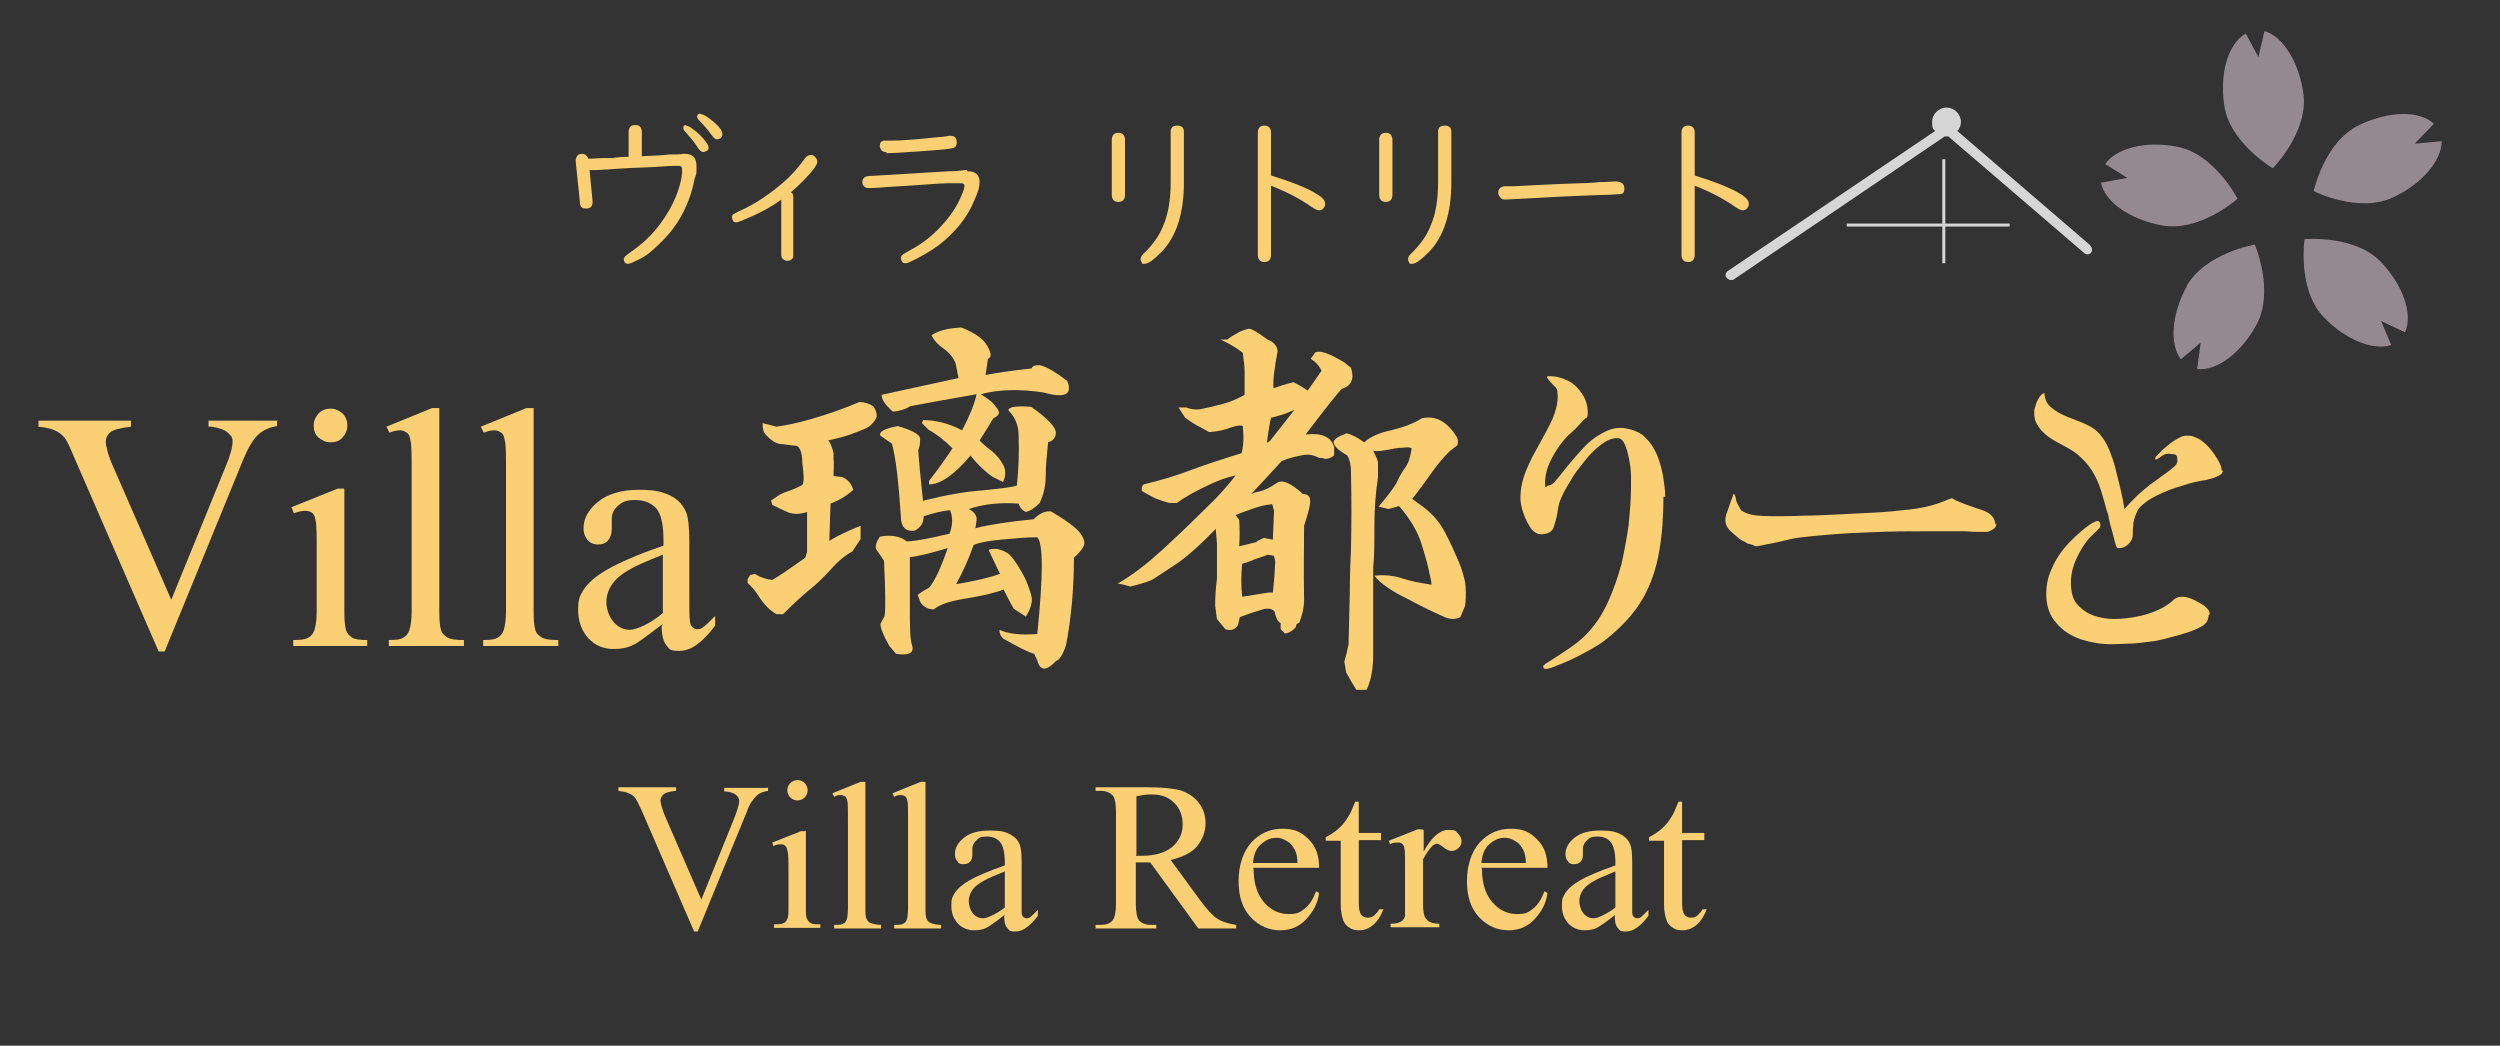 <?xml version="1.0" encoding="UTF-8"?>
<svg id="_レイヤー_1" data-name="レイヤー_1" xmlns="http://www.w3.org/2000/svg" version="1.1" viewBox="0 0 416 174">
  <rect x="0" y="0" width="416" height="174" fill="#333333" stroke="none"/>
  <!-- Generator: Adobe Illustrator 29.3.1, SVG Export Plug-In . SVG Version: 2.1.0 Build 151)  -->
  <defs>
    <style>
      .st0 {
        fill: #fbd074;
      }

      .st1 {
        fill: #fff;
      }

      .st2 {
        opacity: .8;
      }

      .st3 {
        fill: #f6e0ec;
        opacity: .5;
      }
    </style>
  </defs>
  <path class="st3" d="M376.8,5.2l-1,4.3-2.1-3.9c-2.8,1.5-4.4,6.4-3.6,11.8.8,6.3,8.1,10.6,8.1,10.6,0,0,5.9-6,5.1-12.3-.7-5.3-3.4-9.6-6.4-10.5ZM363.9,47.6c-2.6,4.7-2.9,9.7-1,12.2l3.3-2.8-.6,4.4c3.2.4,7.3-2.6,9.9-7.4,3-5.6-.3-13.3-.3-13.3,0,0-8.3,1.4-11.4,7ZM383.5,39.7s-1.3,8.3,3.1,13c3.7,3.9,8.4,5.7,11.3,4.7l-1.7-4,4,1.9c1.3-2.9-.2-7.7-4-11.7-4.4-4.6-12.8-3.8-12.8-3.8ZM372.3,33s-3.9-7.5-10.1-8.6c-5.3-1-10.1.3-11.9,2.9l3.7,2.3-4.4.8c.6,3.1,4.7,6.1,10.1,7.1,6.3,1.2,12.6-4.4,12.6-4.4ZM401.9,23.8l3.1-3.2c-2.3-2.2-7.4-2.2-12.4.2-5.8,2.7-7.6,11-7.6,11,0,0,7.5,3.8,13.3,1,4.9-2.3,8-6.2,8-9.3l-4.4.4Z"/>
  <g class="st2">
    <path class="st1" d="M347.8,40.8l-22.1-19c.4-.4.6-1,.6-1.5,0-1.3-1.1-2.4-2.4-2.4s-2.4,1.1-2.4,2.4.2,1.1.5,1.5l-34.5,23.3c-.4.3-.5.8-.2,1.1.2.2.4.4.7.4s.3,0,.5-.1l35.1-23.8c0,0,.2,0,.3,0s.2,0,.3,0l22.6,19.4c.3.3.8.3,1.1,0,.3-.3.3-.8,0-1.1Z"/>
    <polygon class="st1" points="323.7 26.5 323.2 26.5 323.2 37.2 307.3 37.2 307.3 37.7 323.2 37.7 323.2 43.8 323.7 43.8 323.7 37.7 334.4 37.7 334.4 37.2 323.7 37.2 323.7 26.5"/>
  </g>
  <g>
    <g>
      <g>
        <path class="st0" d="M46.1,69.9v1c-1.3.2-2.3.7-3,1.3-1,.9-1.8,2.3-2.6,4.2l-13.1,32h-1l-14.1-32.4c-.7-1.7-1.2-2.7-1.5-3.1-.5-.6-1-1-1.7-1.3-.7-.3-1.6-.5-2.7-.6v-1h15.4v1c-1.7.2-2.9.5-3.4.9s-.8,1-.8,1.6.4,2.4,1.3,4.3l9.6,22,8.9-21.8c.9-2.1,1.3-3.6,1.3-4.5s-.3-1-.8-1.5c-.5-.5-1.4-.8-2.7-1,0,0-.2,0-.5,0v-1h11.6Z"/>
        <path class="st0" d="M57.3,81.3v20.4c0,1.6.1,2.6.3,3.2s.6.9,1,1.2c.5.3,1.3.4,2.5.4v1h-12.3v-1c1.2,0,2.1-.1,2.5-.4.4-.2.8-.6,1-1.2.2-.6.4-1.6.4-3.2v-9.8c0-2.8,0-4.5-.2-5.4-.1-.6-.3-1-.6-1.2-.3-.2-.7-.3-1.1-.3s-1.1.1-1.9.4l-.4-1,7.7-3.1h1.2ZM55,68c.8,0,1.4.3,2,.8.5.5.8,1.2.8,2s-.3,1.4-.8,2-1.2.8-2,.8-1.4-.3-2-.8-.8-1.2-.8-2,.3-1.4.8-2c.5-.5,1.2-.8,2-.8Z"/>
        <path class="st0" d="M73.1,68v33.7c0,1.6.1,2.6.3,3.2s.6.9,1.1,1.2c.5.3,1.4.4,2.7.4v1h-12.5v-1c1.2,0,2-.1,2.4-.4.4-.2.8-.6,1-1.2.2-.6.4-1.6.4-3.2v-23.1c0-2.9,0-4.6-.2-5.3-.1-.7-.3-1.1-.6-1.3-.3-.2-.7-.4-1.1-.4s-1.1.1-1.8.4l-.5-1,7.6-3.1h1.2Z"/>
        <path class="st0" d="M88.8,68v33.7c0,1.6.1,2.6.3,3.2s.6.9,1.1,1.2c.5.3,1.4.4,2.7.4v1h-12.5v-1c1.2,0,2-.1,2.4-.4.4-.2.8-.6,1-1.2.2-.6.4-1.6.4-3.2v-23.1c0-2.9,0-4.6-.2-5.3-.1-.7-.3-1.1-.6-1.3-.3-.2-.7-.4-1.1-.4s-1.1.1-1.8.4l-.5-1,7.6-3.1h1.2Z"/>
        <path class="st0" d="M110.3,103.8c-2.6,2-4.2,3.2-4.9,3.5-1,.5-2.1.7-3.2.7-1.8,0-3.2-.6-4.3-1.8-1.1-1.2-1.7-2.8-1.7-4.7s.3-2.3.8-3.2c.8-1.3,2.1-2.4,4-3.5s5-2.5,9.4-4v-1c0-2.5-.4-4.3-1.2-5.2-.8-.9-2-1.4-3.5-1.4s-2.1.3-2.8.9c-.7.6-1.1,1.3-1.1,2.2v1.6c0,.9-.2,1.5-.6,2s-1,.7-1.7.7-1.2-.2-1.7-.7c-.4-.5-.7-1.1-.7-2,0-1.6.8-3.1,2.4-4.4,1.6-1.3,3.9-2,6.8-2s4.1.4,5.5,1.1c1.1.6,1.9,1.5,2.4,2.7.3.8.5,2.4.5,4.9v8.6c0,2.4,0,3.9.1,4.5,0,.5.2.9.5,1.1.2.2.5.3.7.3s.6,0,.8-.2c.4-.2,1.1-.9,2.2-2v1.6c-2.1,2.8-4,4.2-5.9,4.2s-1.6-.3-2.2-.9c-.5-.6-.8-1.7-.8-3.2ZM110.3,102v-9.7c-2.8,1.1-4.6,1.9-5.4,2.4-1.5.8-2.5,1.7-3.1,2.6-.6.9-.9,1.9-.9,2.9s.4,2.4,1.2,3.3c.8.9,1.7,1.3,2.7,1.3s3.3-.9,5.5-2.8Z"/>
      </g>
      <g>
        <path class="st0" d="M142.1,91.6c-1.3.7-2.6,1.7-3.8,3.1-1.3,1.4-2.5,2.6-3.8,3.6-1.2,1-2.6,2.3-4.2,3.9h-1.1c-1.2-.7-2-1.6-2.7-2.6-.6-1-1.3-1.9-2.1-2.6v-.6l.4-.7.8-.2c1,.6,1.9.9,2.9,1,.9-.5,2.7-1.7,5.5-3.7l.3-1c0-.7,0-1.5,0-2.4s0-1.8,0-2.7v-1.5c-1.3.4-2.4.4-3.3,0-.9-.4-1.7-.8-2.5-1.2l-.2-.7c.7-.5,1.4-1,2.1-1.3,1.2-.4,2.2-.8,3.1-1.3.3-.4.3-1.7,0-3.7,0-1.6-.4-2.6-.9-2.8-.8-.1-1.6-.2-2.5-.3-.9,0-1.8-.6-2.7-1.6-.4-.4-.5-1-.5-1.9l2.3.6c1.5-.2,3.5-.6,5.9-1.3s5.1-1.6,7.9-2.8c.9,0,1.7.3,2.3.7.4.5.6,1.1.6,1.7-.4,1-1.1,1.7-2.1,2.1-.7.3-1.5.6-2.3.9-.8.3-2,.6-3.7,1,.3.2.6.9.9,2.1v1.1c.1,0,0,2.7,0,2.7l1.5.2c.7.3,1.2.8,1.5,1.4l.3.7c-1.2,1.1-2.5,1.8-3.8,2.3l-.2,6.2c.5-.3,1-.6,1.6-.9.6-.3,1.8-.9,3.6-1.6v2.2c0,0-1.4,2.1-1.4,2.1ZM153.7,83.3c3.6-.9,6.9-1.5,9.8-1.7,2.9-.3,4.8-.5,5.7-.8.3-2.7.4-5.5.3-8.3,0-1.6-.5-3-1.7-4.2,0-.6,1.3-.8,3.8-.6,2.7,1.9,4.1,3.4,4.1,4.3,0,.8-.5,1.4-1.3,1.6-.2,2.1-.4,4-.4,5.7s-.4,3.1-1,4.4c-.8.8-1.5,1.3-2.3,1.5-.6-.3-1-.7-1.2-1.4-2.9-.2-5.6,0-8.3.9,1,.5,1.4,1.2,1.3,1.9l-.2,1.3c2.3-.6,5.6-1.1,9.7-1.5,1-1,1.9-1.4,2.9-1.3,2.7,1.6,4.4,2.9,4.9,3.7.6.8.8,1.6.5,2.1-.3.6-.8,1.2-1.6,1.9,0,5.4-.5,10.3-1.3,14.5-.5,1.6-1.1,2.5-1.7,2.7-1.6,1.7-2.6,1.7-3.1-.1l-.5-1.1c-1.1-.3-2.8-1.2-5.1-2.5-.5-.4-.7-.9-.7-1.5,1.5.7,3.6.9,6.3.7,1-9.7,1-15.1,0-16.1-1.9,0-4,.2-6.1.4s-3.7.5-4.5.9c-.8,2.3-1.8,4.5-2.9,6.5,3.1-.5,5.6-1.1,7.3-1.7l-1.9-4c1.1-.4,2.2-.1,3.4.7.8.8,1.4,1.8,2,2.8.6,1,1.1,2.1,1.4,3.1.4,1,.5,1.8.3,2.4-.1.6-.4,1.3-.9,2.1l-2-1.3c-.6-1-1.1-2-1.7-3.2-1.6.6-3.8,1.1-6.3,1.5-2.6.4-4.4,1-5.3,1.8-.8,0-1.6-.3-2.2-1.1l-.5-1.3c.6-.5,1.3-.9,1.9-1.2,1-1.2,2-3.4,3.1-6.6-3,.9-5.1,1.4-6.3,1.5,0,2.4,0,5.2,0,8.4s0,5.3.4,6.4c.3,1.2-.6,1.6-2.7,1.3l-1.1-1.3c-1-1.7-1.5-3-1.5-3.7l.7-1.3c.2-1.6.1-4.6-.1-9.2l-1.3-1.9c-.2-.5,0-1.2.6-2.1,2-.4,3.5,0,4.5.8,1.8-.1,4.2-.6,7.1-1.3.5-1.3.6-2.6.1-3.9-1.4.1-2.8.5-4.4,1,0,1.1-.5,1.9-1.5,2.4-1.5.2-2.3-.6-2.3-2.4-.4-6.1-.9-10.1-1.5-12.1-.6-.4-1.2-.8-1.9-1.3-.3-.6.6-1.2,2.9-1.6,2.4.7,3.6,1.4,3.7,2,0,.6,0,1.3-.3,2,.1,1.9.4,4.7.8,8.6ZM151.3,67.7c-.7.4-1.6.7-2.7.8-1.3-1.1-1.9-2-1.9-2.8l12.8-2.8-.5-2.5c-.4-.9-1-1.7-2-2.4-1-.7-1.6-1.4-2-2.2,1.1-.8,2.8-1.2,5-1.3,2.2.9,3.7,1.9,4.3,3.1.7,1.2.7,1.9.1,2.1l-.4,2.7c1.5-.3,4.1-.7,7.7-1.1,0-.4.6-.6,1.5-.5,1.3.4,2.7,1.3,4.4,2.6.9,2.3-.4,2.9-4,1.9-4-.6-7.5-.5-10.4.3,1.3.8,2.1,1.4,2.5,2.1.8.8.7,1.4-.4,1.9-.7,1.2-1.5,2.4-2.3,3.7.7.7,1.4,1.3,2.1,1.8.7.6,1.3,1.3,1.8,2.2.5.9.5,1.9,0,2.9l-1.8-.9c-1.4-1-2.6-2.2-3.6-3.5-2.7,3.2-5,4.8-6.9,4.8v-.6c1.2-1.5,2.5-3.3,3.9-5.4-1.4-1.4-2.7-2.4-4-3.1l-1.1-1.1.2-.5c2,0,4.2.5,6.5,1.7,1.3-2.5,2.1-4.5,2.4-6-4.7.8-8.4,1.5-11.1,2Z"/>
        <path class="st0" d="M217.3,72.3c2.7-.3,4.2.4,4.7,2.1v1.4c-.7.5-1.3.7-2,.4h-.5c-.9-.5-1.8-.6-2.5-.5-1.2.2-2.5.5-3.7,1-2.1,2.3-3.8,4.1-5.1,5.5.2-.1.6-.3,1.3-.4.9-.2,1.9-.7,2.9-1.4,1-.7,2.4,0,4.4,1.8.9,0,1.3.5,1.2,1.5-.1,1-.5,2.2-1,3.8,0,3.5-.1,7.5,0,12.2,0,1.4-.3,2.7-.8,3.9l-.5.3c0,.2,0,.4-.2.6-.6.6-1.2.9-1.7.9l-.7-.7v-1c-.5-.3-.8-.9-1-1.9-.4-.6-1.3-.7-2.6-.2-1.4.4-2.4.8-3.2,1.1l-.3,1.3c-.5.8-1.2,1-2.1.7l-1.4-1.7-.3-2.2c0-1.5.1-2.9.3-4.5v-5.9l-.2-2.4c-2.8,2.9-5.1,4.9-6.8,6-1.7,1.1-2.9,1.9-3.5,2.3-.6.4-1.9.8-3.9,1.3-.7-.2-1.4-.4-2.1-.5,2.6-1.5,5-3.4,7.4-5.6,2.4-2.2,4.4-4.1,5.9-5.6s2.8-2.7,3.7-3.7c.9-1,1.8-2,2.6-3.1-1.4.3-3.1.9-4.9,1.8-1.9.9-3.5,1.8-4.9,2.8h-1.2c-.8-.2-1.6-.5-2.4-.8-.8-.4-1.5-.8-2.2-1.2v-.6c-.1,0,.3-.5.3-.5,2.6-.6,5.3-1.4,7.9-2.4,2.7-1,5.5-1.9,8.4-2.8.3-1.1.4-2.6.2-4.5-.3-.2-.9-.1-1.9.2-1,.4-2.2.7-3.7.8-.7-.4-1.4-.8-2-1.1-.6-.3-1.3-.8-2-1.3l-1.1-1.7h1.3c.7.3,1.5.4,2.3.3,1-.2,2.3-.5,3.8-.9,1.5-.4,2.7-1,3.6-1.5,0-1.7,0-3,0-3.8,0-.8-.1-1.8-.3-3.2-1-.8-2.2-1.5-3.7-2.2h1.1c.6-.5,1.3-.8,1.9-1.2.6-.3,1.2-.5,1.7-.6.5,0,1.5.6,3.1,1.8,1.1.4,1.6,1.1,1.7,1.9-.5,2.7-.8,4.8-.7,6.2l1.5-.5,1.8-.5c.9.4,1.7.9,2.4,1.4l2.3-3.3c-.4-.9-1-1.5-1.8-2l.8-1.1c.9-.3,2.5.3,4.8,1.7l1.1.9c.6,1.8.1,3-1.5,3.5-.4.3-2.4,2.8-5.9,7.4ZM209.1,90.1l1.2-.6,1.5.3.2-4.8-.3-1.1c-1.2.1-2.3.4-3.4.8-1.1.4-2,.7-2.7,1l.6.8c.1,1.4.1,2.9,0,4.4l2.9-.7ZM211,98.6h.8c.1-.9.3-2.7.4-5.2l-.2-.9-1-.2-2.3.8c-.9.4-1.6.6-2,.7-.2,1.9-.2,3.7,0,5.5,1.8-.3,3.2-.5,4.4-.7ZM211.5,69.5c-.3,1.3-.5,2.7-.7,4.2l.5-.3,4.1-5.2-1.7.7-2.1.6ZM225.7,114.8c-.7-1.1-1.2-2-1.7-2.9l-.3-1.8c.3-1,.5-1.9.7-2.9.1-4.8.2-7.6.2-8.3s0-3.2.2-7.4c.1-4.2.1-8.6,0-13,0-1.1-.2-2-.6-2.7-1.4-.8-2.2-1.5-2.3-2.2,0-.5.8-1,2.2-1.5.8.2,1.8.7,2.9,1.5,1-.9,2.5-1.6,4.5-2,2-.5,3.7-1.1,5.1-2,1.4-.3,2.6,0,3.5.6.9.6,1.6,1.4,2.1,2.2.4.5.5,1.1.3,1.7l-1.3,1c-1.1,1.1-2.1,2.3-3,3.6-1,1.4-2,2.8-3.2,4.3l.9.7c2,1.3,3.5,2.9,4.5,4.8,1,1.9,1.7,3.5,2.3,4.9.6,1.4.9,2.6,1.1,3.5.1.9.2,2.2,0,3.9l-.8,1.9c-.8.4-1.8.4-2.8-.1-1.8-.8-3.7-1.7-5.9-2.9-2.7-1.3-4.6-2.6-5.6-3.9,1.7-.2,3.2,0,4.5.4,1.4.5,3.1.8,5,1.1,0,0,0-.6-.3-1.7-.3-1.6-.8-3.3-1.4-5.2s-1.8-4-3.7-6.2c-.5.2-1.1.3-1.8.5l-1.6-.4c1.6-1.9,2.7-3.3,3.1-4.2.4-.9.9-1.7,1.4-2.4s.8-1.7,1-3.1c-.4-.2-.8-.2-1.4-.1-.9,0-1.9.2-2.9.4-1,.2-1.7.2-2.1.1.3.6.6,1.2.8,1.9v.8c0,0,0,1.7,0,1.7-.4,2.6-.6,5.3-.6,8.2s0,5.1-.2,6.8c0,7.4,0,12.3,0,14.5s-.3,4.2-1.1,5.9h-1.7Z"/>
      </g>
      <g>
        <path class="st0" d="M276.8,82.6c0,3.2-.2,6.2-.7,9.1s-1.4,5.6-2.8,8-3.5,4.7-6.2,6.8c-.7.6-1.5,1-2.3,1.5-.8.4-1.6.9-2.4,1.3-.3.1-.8.4-1.5.7-.7.3-1.5.6-2.2.9-.7.3-1.2.4-1.5.4s-.4-.1-.4-.4,0-.1.1-.2c0,0,.2-.1.2-.2,1.3-.8,2.5-1.6,3.7-2.4s2.4-1.7,3.4-2.8c1.4-1.5,2.5-3.2,3.4-5.2.9-2,1.6-4,2.2-6.2.5-2.2.9-4.4,1.2-6.5.2-2.2.4-4.2.4-6.2s0-1,0-1.9c0-.9-.1-1.8-.3-2.8-.2-1-.4-1.8-.7-2.5-.3-.7-.7-1.1-1.3-1.1-.9,0-1.8.4-2.7,1.1-.9.7-1.9,1.6-2.7,2.7-.9,1.1-1.7,2.1-2.3,3.2-.7,1.1-1.2,2-1.5,2.7-.4.8-.6,1.6-.7,2.4-.1.8-.3,1.6-.6,2.5-.1.5-.4.9-.8,1.1s-.8.3-1.4.3-1.3-.4-1.8-1.2c-.5-.8-.9-1.6-1.2-2.6-.3-.9-.4-1.7-.4-2.2,0-1.5.3-3,.9-4.5.6-1.5,1.4-3,2.2-4.4.8-1.5,1.6-2.9,2.2-4.2.6-1.4.9-2.7.9-3.9s-.2-1.3-.6-1.7-.8-.8-1.2-1.4c0-.1.1-.2.2-.2.1,0,.2,0,.3,0,1.1,0,2.1.3,3.1.8s1.7,1.3,2.3,2.2c.6.9.9,1.9.9,3s-.2.8-.7,1.3-.9,1-1.4,1.5c-.5.5-.9.8-1.2,1.1-.9.9-1.8,2.1-2.6,3.6-.8,1.5-1.2,2.8-1.2,4.2s.2.5.5.5.7-.2,1-.5c.7-.8,1.4-1.7,2.2-2.7.8-1,1.7-2,2.6-3,.9-1,1.9-1.8,3-2.4,1-.6,2.1-1,3.2-1s2.6.4,3.6,1.1c1,.8,1.7,1.7,2.3,2.9.6,1.2.9,2.5,1.2,3.8.2,1.3.4,2.6.4,3.7Z"/>
        <path class="st0" d="M332.2,87c0,.5-.1.8-.6,1.1s-.7.4-1,.4-.4,0-.9,0c-.4,0-.7,0-.9,0-.7,0-1.3-.1-1.9-.1-.6,0-1.2,0-1.7,0h-3.6c-3.7,0-7.3,0-10.9.2-3.6.1-7.2.4-10.9.8-1.1.1-2.3.4-3.5.7-.6.1-1.2.3-1.9.4s-1.3.3-2.1.4c-.2,0-.4-.1-.6-.2s-.4-.1-.7-.2c-.2,0-.4-.2-.6-.3-.2-.1-.4-.2-.6-.3-.5-.3-1-.8-1.7-1.4s-1-1.3-1-1.9.1-.9.4-1.7c.3-.8.5-1.6.8-2.2,0-.2.1-.3.1-.4,0,0,0-.1.1-.1.1,0,.2.2.3.5,0,.4.2.9.4,1.3.2.4.4.7.5.9.7.5,1.6.8,2.8.9,1.2.1,2.2.1,3,.1,1.3,0,2.9,0,4.7-.1,1.8,0,3.7-.1,5.7-.2s4-.2,6-.3c2-.1,3.9-.3,5.7-.5,2-.2,3.6-.6,4.8-1,1.2-.4,2-.8,2.4-.9.5.3.9.5,1.2.6s.7.3,1,.4c.6.2,1.6.6,2.9,1,.6.2,1.1.5,1.5.9.4.4.6.9.6,1.5Z"/>
        <path class="st0" d="M369.9,78.2c0,.4-.2.7-.6.9-.4.2-.8.4-1.2.5-.4.1-.8.2-1.1.3-1.1.1-2.3.4-3.8.9-1.4.4-2.8.9-4.2,1.6-1.3.6-2.4,1.4-3.1,2.2-.1.2-.3.5-.5,1-.2.5-.3.9-.4,1.4,0,.5-.1.9-.1,1.1s0,.3,0,.4,0,.3,0,.4c0,.6-.2,1.1-.7,1.6-.5.5-1,.7-1.5.7s-.4,0-.5-.2c0,0-.2-.4-.3-.9s-.3-1.2-.5-1.9c-.2-.7-.4-1.4-.5-2-.1-.6-.2-1-.3-1.1-.3-1.1-.6-2.2-1-3.5-.4-1.3-.9-2.3-1.5-3.3-.7-1.1-1.5-1.9-2.3-2.6s-1.8-1.2-2.9-1.8c-.6-.3-1.3-.7-2-1.2-.7-.5-1.3-1.1-1.7-1.7-.5-.7-.7-1.4-.7-2.2s0-.7.2-1.2c.1-.5.3-1,.6-1.4.2-.4.5-.7.9-.8,0,.8.3,1.6.8,2.1s1.2,1,2,1.4c.8.4,1.6.7,2.4,1s1.5.6,2.1.9c.8.4,1.6,1,2.1,1.7.6.7,1,1.5,1.4,2.4.3.8.7,1.8,1,3,.3,1.2.6,2.5.9,3.7.3,1.3.5,2.3.6,3.1.6-.7,1.3-1.4,2-2.1.7-.7,1.5-1.3,2.2-1.9.3-.2.7-.5,1.4-1,.6-.5,1.3-.9,1.9-1.4.6-.5,1-.8,1.1-1,.1-.1.2-.3.2-.5,0-.2,0-.3,0-.5,0-.4-.2-.7-.5-.7-.3,0-.7-.1-1-.1s-.7.1-1.1.4c-.3.2-.7.5-1,.6h0c0,0-.1-.3-.1-.3.2-.3.7-.8,1.3-1.4.7-.6,1.4-1.2,2.1-1.6.8-.5,1.3-.7,1.7-.7.6,0,1.1,0,1.4.2.3.1.8.3,1.2.6.4.3.9.7,1.4,1.3.5.6,1,1.3,1.4,2,.4.7.6,1.3.6,1.8ZM367.5,102.4c0,.8-.4,1.4-1.1,1.8-.7.4-1.4.7-2,.9-1.1.4-2.3.7-3.4,1-1.1.3-2.3.6-3.5.7-1,.1-2.1.3-3.1.3-1,0-2.1.1-3.1.1-1.7,0-3.4-.3-5-.8-1.7-.6-3-1.4-4.1-2.7-1.1-1.2-1.7-2.8-1.7-4.8s.4-3.2,1.1-4.7,1.7-2.9,2.9-4.1c1.2-1.2,2.4-2.3,3.7-3.1.1,0,.3-.1.4-.2.1,0,.2-.1.4-.1.3,0,.5.2.5.6s-.1.6-.4.8c-.2.3-.5.5-.7.7l-.7.7c-.9,1-1.6,2.2-2.2,3.5-.6,1.3-.9,2.6-.9,4s.3,2.7,1,3.5,1.6,1.5,2.7,1.9c1.1.4,2.3.6,3.6.6s2.8-.2,4.2-.5c1.4-.3,2.7-.8,4-1.5.3-.2.6-.4.9-.6.3-.2.6-.5.8-.7.4-.3.8-.4,1.3-.4s1,.1,1.7.4c.7.3,1.4.7,2,1.1.6.5.9.9.9,1.4Z"/>
      </g>
    </g>
    <g>
      <path class="st0" d="M106.7,26c2.5-.1,4-.2,4.7-.3,1.2,0,1.9,0,2.2-.1.2,0,.3,0,.4,0,1.3,0,1.9.7,1.9,2.1s0,1.1-.3,2c-.8,4.1-2.6,7.6-5.3,10.3s-3.2,2.8-5.1,3.7c-.2.1-.5.2-.7.2s-.5-.1-.6-.3c0-.2-.1-.3-.1-.4,0-.2.1-.5.4-.7,0,0,.3-.2.8-.6,1.9-1.3,3.5-2.8,4.9-4.7,1.1-1.5,2.1-3.2,2.8-5.1.4-1.1.7-2.2.8-3.3,0-.4,0-.6,0-.7,0-.3-.2-.5-.5-.5s-.6,0-1,0c-.7,0-2.6.2-5.6.3-1.2,0-3.6.2-7.2.4h-1.1c0,0,.5,5.1.5,5.1,0,0,0,.1,0,.2,0,.8-.4,1.1-1.1,1.1s-1-.3-1-1l-.7-6.8c0,0,0-.1,0-.2,0-.4.2-.8.5-1,.1,0,.3-.1.5-.1.6,0,.9.3,1.1.8h.5s1.8-.1,1.8-.1h1.9c0-.1,1.9-.2,1.9-.2h.6v-4.1c0-.8.4-1.2,1.1-1.2s1.1.4,1.1,1.2v4ZM114.1,20.9c.2,0,.5.1.8.3,1.2.8,2.1,1.7,2.7,2.6.2.3.3.5.3.7s0,.5-.3.6c-.2.1-.4.2-.6.2s-.5-.2-.8-.6c-.6-1-1.4-1.9-2.1-2.7-.3-.3-.4-.5-.4-.7,0-.4.2-.5.5-.5ZM116.6,19c.5,0,1.2.5,2.3,1.4.9.8,1.3,1.4,1.3,1.9s-.1.5-.3.7c-.2.1-.4.2-.6.2s-.5-.2-.8-.6c-.7-1-1.4-1.8-2.1-2.5-.3-.3-.4-.5-.4-.7,0-.3.2-.5.5-.5Z"/>
      <path class="st0" d="M129.9,33.3c-2.1,1.5-4.4,2.6-6.7,3.5-.3.1-.5.2-.7.2-.3,0-.5-.1-.6-.4,0-.1-.1-.3-.1-.4,0-.2,0-.4.3-.6.1,0,.5-.3,1.2-.6,2.4-1.1,4.8-2.7,7.1-4.7,1.4-1.2,2.5-2.5,3.5-3.9.3-.4.6-.6,1-.6s.4,0,.6.2c.3.2.5.6.5.9s-.2.6-.5,1.1c-1.1,1.4-2.4,2.7-3.9,4,.3.1.4.4.4.8v9.7c0,.2,0,.4-.2.6-.2.2-.5.3-.8.3s-.7-.2-.9-.5c0-.1-.1-.3-.1-.5v-9.2Z"/>
      <path class="st0" d="M161,28.5c1.3,0,2,.6,2,1.7s-.3,1.8-.9,3.2c-1.2,2.9-3.2,5.3-5.9,7.4-1.5,1.1-3.1,2-4.8,2.8-.2.1-.5.2-.7.2s-.5,0-.6-.3c-.1-.2-.2-.3-.2-.5,0-.3.1-.5.4-.7,0,0,.5-.3,1.2-.7,2.3-1.2,4.3-2.9,6.1-5.1,1.3-1.6,2.2-3.3,2.8-5,0-.3.1-.5.1-.6,0-.2-.2-.4-.5-.4s-.6,0-1,0c-.2,0-.7,0-1.5,0-1.1,0-4.3.3-9.6.6-2.1.2-3.3.2-3.3.2-.4,0-.7-.1-.9-.4-.2-.2-.2-.4-.2-.6,0-.6.3-.9,1-1,.4,0,4.9-.3,13.3-.8,1.2,0,2.1-.1,2.7-.2.2,0,.3,0,.4,0ZM147.6,25.3h-.2c-.3,0-.6-.1-.8-.4-.1-.2-.2-.4-.2-.6,0-.5.2-.8.6-.9.2,0,.6,0,1.2,0,2,0,4.3-.2,7.1-.5,1.3-.1,2.2-.2,2.6-.3.1,0,.2,0,.3,0,.7,0,1,.4,1,1.1s-.3.9-.9,1c-1.1.2-2.9.3-5.5.5-2.8.2-4.6.3-5.4.3Z"/>
      <path class="st0" d="M187.2,23.3v9.1c0,.8-.4,1.2-1.1,1.2s-1.1-.4-1.1-1.2v-9.1c0-.8.4-1.2,1.1-1.2s1.1.4,1.1,1.2ZM197,22v8.4c0,5-1.2,8.9-3.7,11.5-1.3,1.3-2.2,2-2.8,2s-.4,0-.5-.2c-.1-.2-.2-.3-.2-.5,0-.3.1-.6.4-.9,1.6-1.5,2.7-3.1,3.3-4.6.9-2,1.3-4.5,1.3-7.4v-8.4c0-.7.4-1,1.1-1s1.1.3,1.1,1Z"/>
      <path class="st0" d="M211.5,29.2c3.5,1.1,6.1,2.1,7.8,3.2.8.5,1.2,1,1.2,1.5s-.1.5-.3.8c-.2.2-.4.3-.7.3s-.7-.2-1.3-.6c-1.7-1.2-3.9-2.4-6.7-3.5v11.5c0,.8-.4,1.2-1.1,1.2s-1.1-.4-1.1-1.2v-20.3c0-.8.4-1.2,1.1-1.2s1.1.4,1.1,1.2v7Z"/>
      <path class="st0" d="M231.7,23.3v9.1c0,.8-.4,1.2-1.1,1.2s-1.1-.4-1.1-1.2v-9.1c0-.8.4-1.2,1.1-1.2s1.1.4,1.1,1.2ZM241.5,22v8.4c0,5-1.2,8.9-3.7,11.5-1.3,1.3-2.2,2-2.8,2s-.4,0-.5-.2c-.1-.2-.2-.3-.2-.5,0-.3.1-.6.4-.9,1.6-1.5,2.7-3.1,3.3-4.6.9-2,1.3-4.5,1.3-7.4v-8.4c0-.7.4-1,1.1-1s1.1.3,1.1,1Z"/>
      <path class="st0" d="M268.8,30.2c1,0,1.5.4,1.5,1.1s-.2.9-.6,1c-.2,0-.7,0-1.7.1-4.3.1-10.1.4-17.3.8h-.2c-.3,0-.6,0-.8-.3-.2-.2-.4-.5-.4-.8,0-.6.3-1,1-1.1.1,0,.6,0,1.4,0,3.6-.2,6.3-.3,8.2-.4,3.8-.1,5.8-.2,6.2-.3,1.3,0,2.2-.1,2.6-.1Z"/>
      <path class="st0" d="M282,29.2c3.5,1.1,6.1,2.1,7.8,3.2.8.5,1.2,1,1.2,1.5s-.1.5-.3.8c-.2.2-.4.3-.7.3s-.7-.2-1.3-.6c-1.7-1.2-3.9-2.4-6.7-3.5v11.5c0,.8-.4,1.2-1.1,1.2s-1.1-.4-1.1-1.2v-20.3c0-.8.4-1.2,1.1-1.2s1.1.4,1.1,1.2v7Z"/>
    </g>
    <g>
      <path class="st0" d="M127.8,131v.6c-.8.1-1.5.4-1.9.8-.6.6-1.2,1.4-1.6,2.6l-8.2,20h-.6l-8.8-20.3c-.5-1-.8-1.7-1-1.9-.3-.4-.6-.6-1.1-.8-.4-.2-1-.3-1.7-.4v-.6h9.6v.6c-1.1.1-1.8.3-2.1.6s-.5.6-.5,1,.3,1.5.8,2.7l6,13.8,5.5-13.6c.5-1.3.8-2.3.8-2.8s-.2-.7-.5-1-.9-.5-1.7-.6c0,0-.2,0-.3,0v-.6h7.2Z"/>
      <path class="st0" d="M134.1,138.1v12.8c0,1,0,1.7.2,2,.1.3.4.6.6.7.3.2.8.2,1.6.2v.6h-7.7v-.6c.8,0,1.3,0,1.6-.2.3-.1.5-.4.6-.7.2-.3.2-1,.2-2v-6.1c0-1.7,0-2.8-.2-3.3,0-.4-.2-.6-.4-.8s-.4-.2-.7-.2-.7,0-1.2.3l-.2-.6,4.8-1.9h.8ZM132.7,129.8c.5,0,.9.2,1.2.5.3.3.5.8.5,1.2s-.2.9-.5,1.2c-.3.3-.8.5-1.2.5s-.9-.2-1.2-.5-.5-.8-.5-1.2.2-.9.5-1.2c.3-.3.8-.5,1.3-.5Z"/>
      <path class="st0" d="M144,129.8v21.1c0,1,0,1.7.2,2,.1.3.4.6.7.7s.9.3,1.7.3v.6h-7.8v-.6c.7,0,1.2,0,1.5-.2.3-.1.5-.4.6-.7s.2-1,.2-2v-14.4c0-1.8,0-2.9-.1-3.3s-.2-.7-.4-.8c-.2-.1-.4-.2-.7-.2s-.7,0-1.1.3l-.3-.6,4.7-1.9h.8Z"/>
      <path class="st0" d="M154,129.8v21.1c0,1,0,1.7.2,2,.1.3.4.6.7.7s.9.3,1.7.3v.6h-7.8v-.6c.7,0,1.2,0,1.5-.2.3-.1.5-.4.6-.7s.2-1,.2-2v-14.4c0-1.8,0-2.9-.1-3.3s-.2-.7-.4-.8c-.2-.1-.4-.2-.7-.2s-.7,0-1.1.3l-.3-.6,4.7-1.9h.8Z"/>
      <path class="st0" d="M167.2,152.2c-1.6,1.3-2.7,2-3.1,2.2-.6.3-1.3.4-2,.4-1.1,0-2-.4-2.7-1.1-.7-.8-1.1-1.7-1.1-3s.2-1.4.5-2c.5-.8,1.3-1.5,2.5-2.2,1.2-.7,3.1-1.5,5.9-2.5v-.6c0-1.6-.3-2.7-.8-3.3-.5-.6-1.2-.9-2.2-.9s-1.3.2-1.7.6c-.4.4-.7.8-.7,1.4v1c0,.5-.1.9-.4,1.2-.3.3-.6.4-1.1.4s-.8-.1-1-.5c-.3-.3-.4-.7-.4-1.2,0-1,.5-1.9,1.5-2.7s2.4-1.2,4.3-1.2,2.6.2,3.5.7c.7.4,1.2.9,1.5,1.7.2.5.3,1.5.3,3.1v5.4c0,1.5,0,2.4,0,2.8s.2.6.3.7c.1.1.3.2.5.2s.3,0,.5-.1c.2-.1.7-.6,1.4-1.3v1c-1.3,1.7-2.5,2.6-3.7,2.6s-1-.2-1.4-.6-.5-1.1-.5-2ZM167.2,151v-6c-1.7.7-2.9,1.2-3.4,1.5-.9.5-1.6,1-2,1.6s-.6,1.2-.6,1.8.2,1.5.7,2.1,1.1.8,1.7.8,2-.6,3.5-1.7Z"/>
      <path class="st0" d="M205.7,154.5h-6.3l-8-11c-.6,0-1.1,0-1.4,0s-.3,0-.5,0-.4,0-.5,0v6.8c0,1.5.2,2.4.5,2.8.4.5,1.1.8,2,.8h.9v.6h-10.1v-.6h.9c1,0,1.7-.3,2.1-1,.2-.4.4-1.2.4-2.5v-15.2c0-1.5-.2-2.4-.5-2.8-.5-.5-1.1-.8-2-.8h-.9v-.6h8.6c2.5,0,4.3.2,5.5.5,1.2.4,2.2,1,3,2,.8,1,1.2,2.1,1.2,3.5s-.5,2.7-1.4,3.8c-.9,1.1-2.4,1.8-4.4,2.3l4.9,6.7c1.1,1.5,2.1,2.6,2.9,3.1s1.8.8,3.1,1v.6ZM189,142.4c.2,0,.4,0,.6,0s.3,0,.4,0c2.2,0,3.9-.5,5.1-1.5,1.1-1,1.7-2.2,1.7-3.7s-.5-2.7-1.4-3.6c-.9-.9-2.1-1.4-3.6-1.4s-1.6.1-2.7.3v9.8Z"/>
      <path class="st0" d="M208.6,144.6c0,2.4.6,4.2,1.7,5.5s2.5,2,4.1,2,1.9-.3,2.7-.9c.8-.6,1.4-1.6,1.9-2.9l.5.3c-.2,1.6-.9,3-2.1,4.3s-2.6,1.9-4.4,1.9-3.5-.7-4.9-2.2c-1.4-1.5-2-3.5-2-6s.7-4.8,2.1-6.4c1.4-1.5,3.1-2.3,5.2-2.3s3.2.6,4.4,1.8,1.7,2.7,1.7,4.7h-11ZM208.6,143.6h7.3c0-1-.2-1.7-.4-2.1-.3-.6-.7-1.2-1.3-1.5-.6-.4-1.2-.6-1.8-.6-1,0-1.8.4-2.6,1.1-.8.7-1.2,1.8-1.3,3.1Z"/>
      <path class="st0" d="M226.1,133.4v5.2h3.7v1.2h-3.7v10.3c0,1,.1,1.7.4,2.1.3.4.7.5,1.1.5s.8-.1,1.1-.4.6-.6.8-1h.7c-.4,1.1-1,2-1.7,2.6s-1.5.9-2.3.9-1.1-.1-1.6-.4-.9-.7-1.1-1.3-.4-1.4-.4-2.5v-10.7h-2.5v-.6c.6-.3,1.3-.7,2-1.3.7-.6,1.3-1.3,1.8-2.2.3-.4.6-1.2,1.1-2.4h.5Z"/>
      <path class="st0" d="M236.9,138.1v3.6c1.3-2.4,2.7-3.6,4.1-3.6s1.2.2,1.6.6.6.8.6,1.3-.2.8-.5,1.1-.7.5-1.1.5-.9-.2-1.4-.6c-.5-.4-.9-.6-1.1-.6s-.4.1-.7.3c-.5.5-1.1,1.3-1.6,2.3v7.6c0,.9.1,1.5.3,2,.2.3.4.6.8.8s.9.3,1.6.3v.6h-8.1v-.6c.8,0,1.4-.1,1.8-.4.3-.2.5-.5.6-.9,0-.2,0-.8,0-1.7v-6.2c0-1.8,0-2.9-.1-3.3,0-.4-.2-.6-.4-.8-.2-.2-.5-.2-.8-.2s-.8,0-1.2.3l-.2-.6,4.8-1.9h.7Z"/>
      <path class="st0" d="M246.6,144.6c0,2.4.6,4.2,1.7,5.5s2.5,2,4.1,2,1.9-.3,2.7-.9c.8-.6,1.4-1.6,1.9-2.9l.5.3c-.2,1.6-.9,3-2.1,4.3s-2.6,1.9-4.4,1.9-3.5-.7-4.9-2.2c-1.4-1.5-2-3.5-2-6s.7-4.8,2.1-6.4c1.4-1.5,3.1-2.3,5.2-2.3s3.2.6,4.4,1.8,1.7,2.7,1.7,4.7h-11ZM246.6,143.6h7.3c0-1-.2-1.7-.4-2.1-.3-.6-.7-1.2-1.3-1.5-.6-.4-1.2-.6-1.8-.6-1,0-1.8.4-2.6,1.1-.8.7-1.2,1.8-1.3,3.1Z"/>
      <path class="st0" d="M268.8,152.2c-1.6,1.3-2.7,2-3.1,2.2-.6.3-1.3.4-2,.4-1.1,0-2-.4-2.7-1.1-.7-.8-1.1-1.7-1.1-3s.2-1.4.5-2c.5-.8,1.3-1.5,2.5-2.2,1.2-.7,3.1-1.5,5.9-2.5v-.6c0-1.6-.3-2.7-.8-3.3-.5-.6-1.2-.9-2.2-.9s-1.3.2-1.7.6c-.4.4-.7.8-.7,1.4v1c0,.5-.1.9-.4,1.2-.3.3-.6.4-1.1.4s-.8-.1-1-.5c-.3-.3-.4-.7-.4-1.2,0-1,.5-1.9,1.5-2.7s2.4-1.2,4.3-1.2,2.6.2,3.5.7c.7.4,1.2.9,1.5,1.7.2.5.3,1.5.3,3.1v5.4c0,1.5,0,2.4,0,2.8s.2.6.3.7c.1.1.3.2.5.2s.3,0,.5-.1c.2-.1.7-.6,1.4-1.3v1c-1.3,1.7-2.5,2.6-3.7,2.6s-1-.2-1.4-.6-.5-1.1-.5-2ZM268.8,151v-6c-1.7.7-2.9,1.2-3.4,1.5-.9.5-1.6,1-2,1.6s-.6,1.2-.6,1.8.2,1.5.7,2.1,1.1.8,1.7.8,2-.6,3.5-1.7Z"/>
      <path class="st0" d="M279.9,133.4v5.2h3.7v1.2h-3.7v10.3c0,1,.1,1.7.4,2.1.3.4.7.5,1.1.5s.8-.1,1.1-.4.6-.6.8-1h.7c-.4,1.1-1,2-1.7,2.6s-1.5.9-2.3.9-1.1-.1-1.6-.4-.9-.7-1.1-1.3-.4-1.4-.4-2.5v-10.7h-2.5v-.6c.6-.3,1.3-.7,2-1.3.7-.6,1.3-1.3,1.8-2.2.3-.4.6-1.2,1.1-2.4h.5Z"/>
    </g>
  </g>
</svg>
